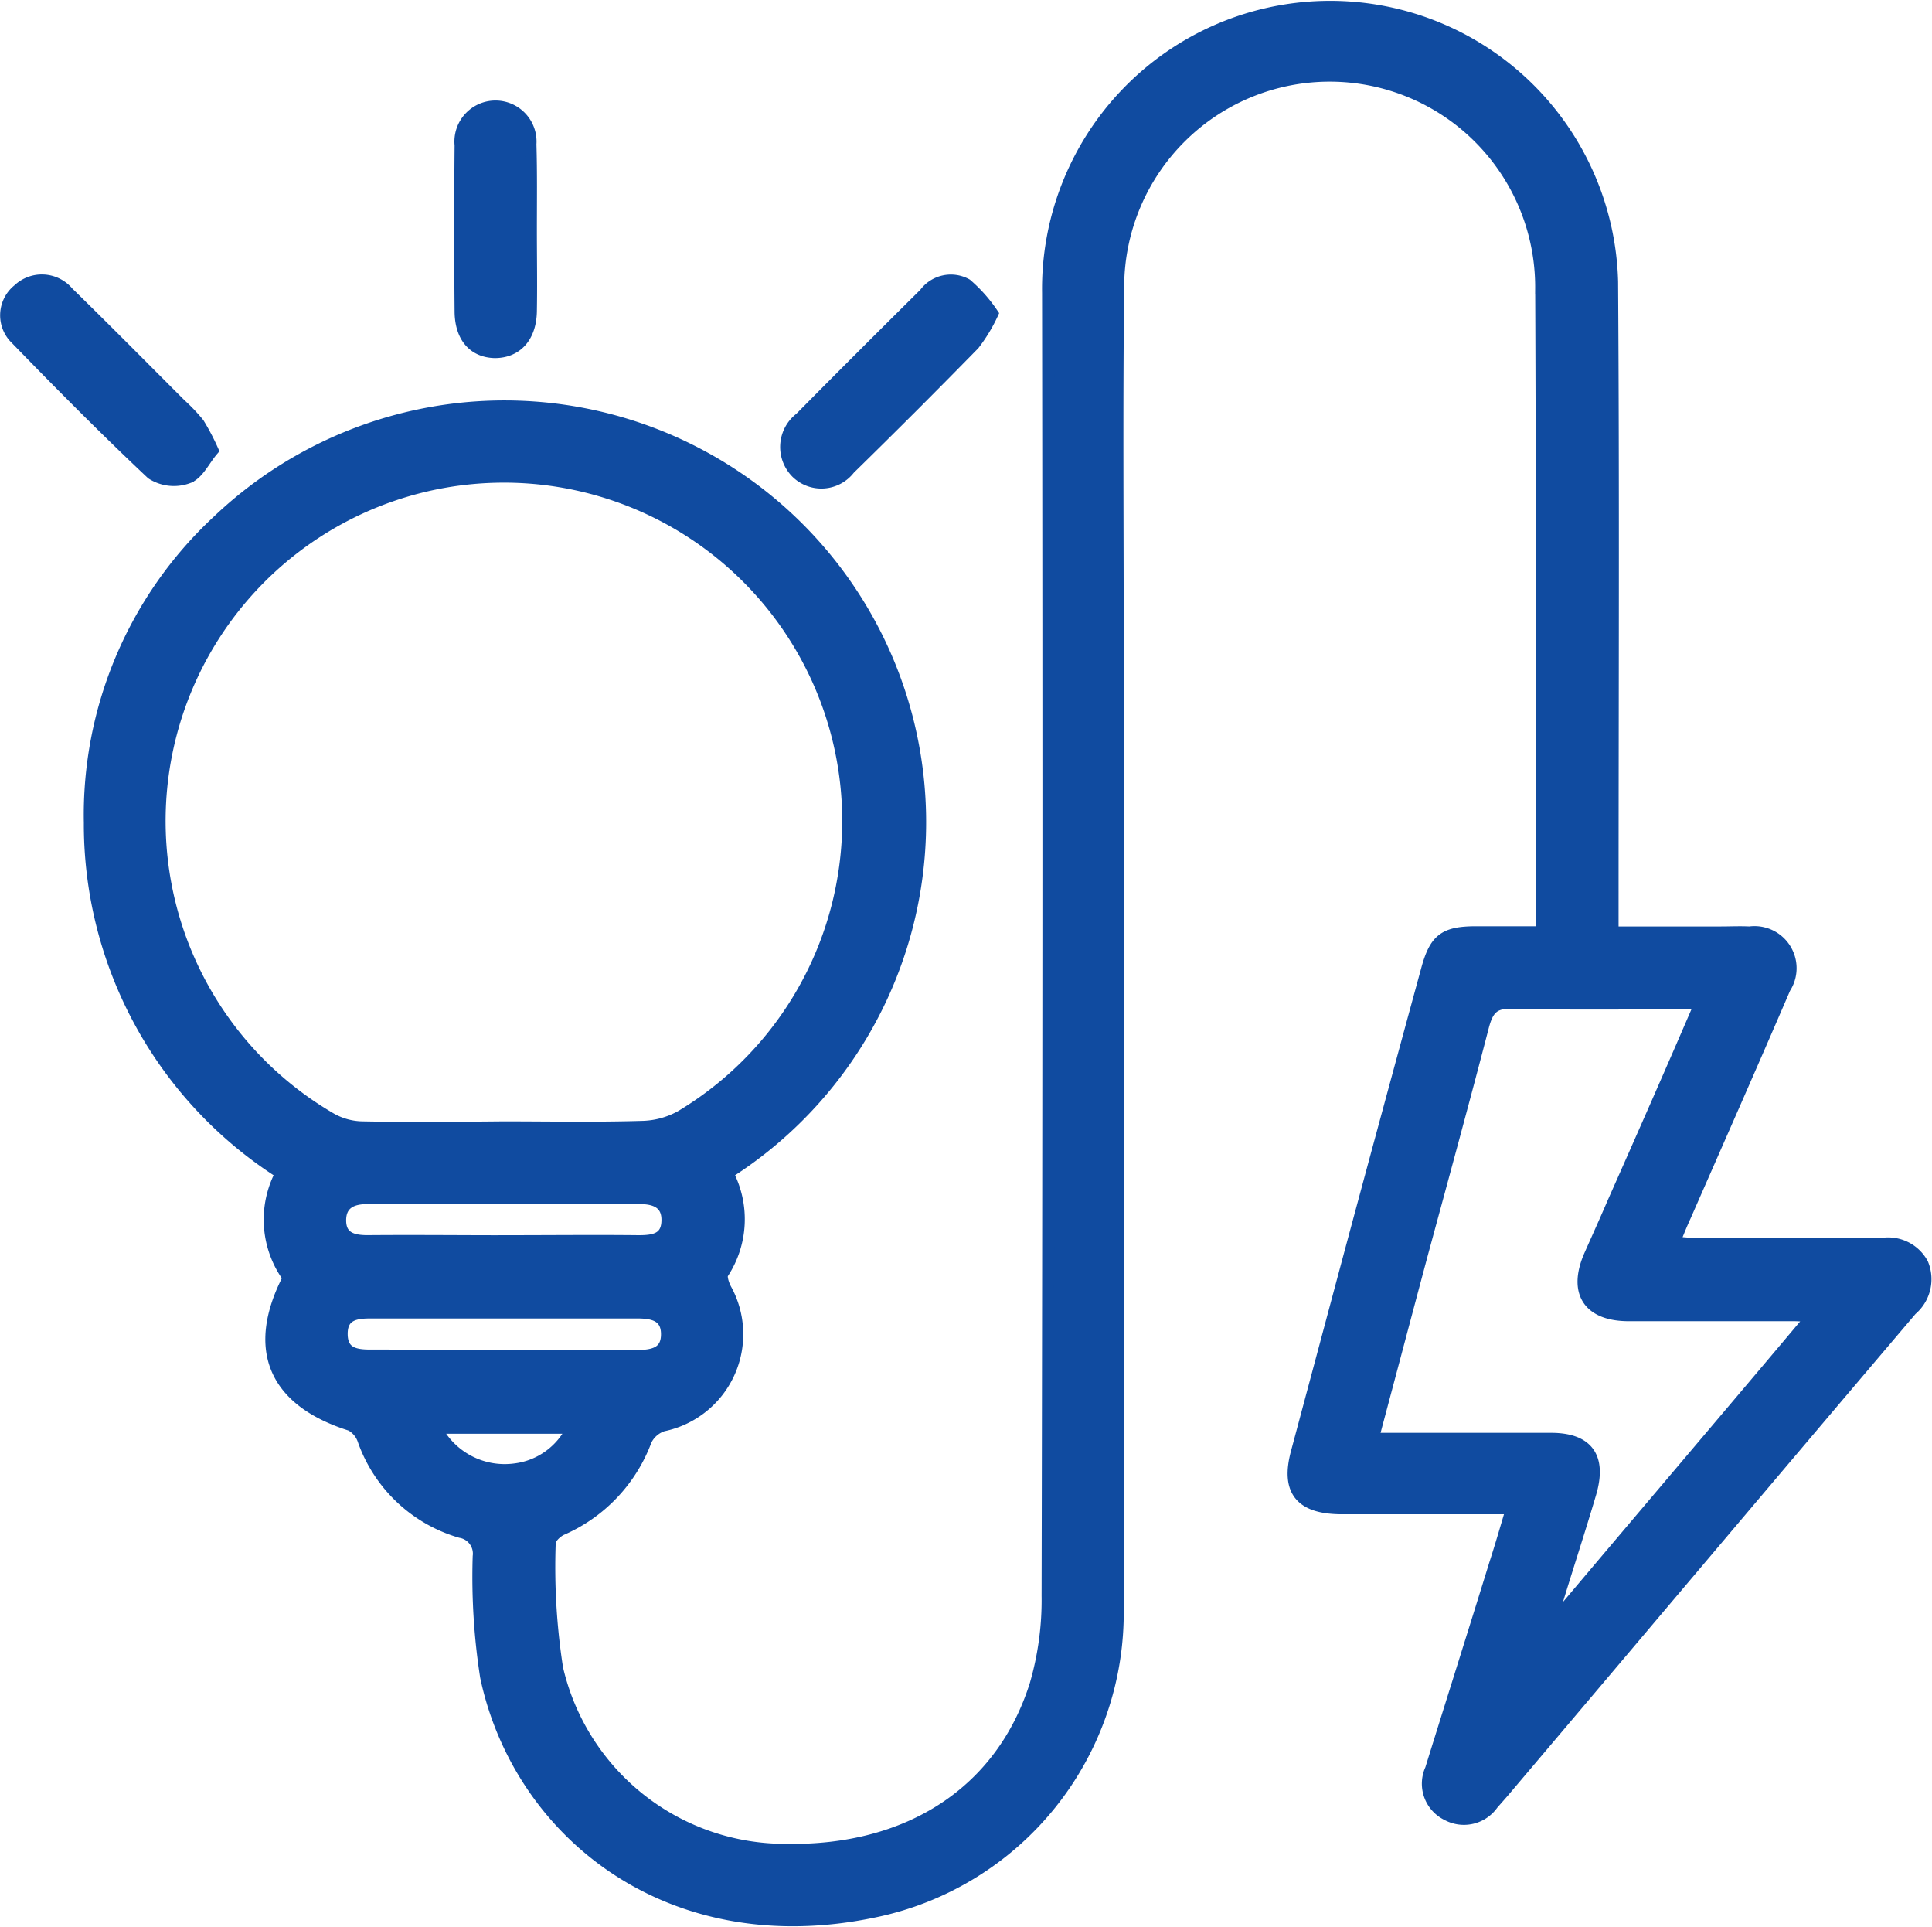 <?xml version="1.0" encoding="UTF-8"?> <svg xmlns="http://www.w3.org/2000/svg" width="48.462" height="48.328" viewBox="0 0 48.462 48.328"><g id="energy" transform="translate(-584.341 -231.017)"><path id="Tracé_1032" data-name="Tracé 1032" d="M607.588,263.061a2.46,2.46,0,0,1-.186-2.623,10.37,10.37,0,0,1-4.805-8.787,10.054,10.054,0,0,1,3.2-7.556,10.427,10.427,0,1,1,12.791,16.343,2.461,2.461,0,0,1-.116,2.507c-.058.081.012.279.07.395a2.335,2.335,0,0,1-1.567,3.424.722.722,0,0,0-.429.371,3.926,3.926,0,0,1-2.1,2.229c-.139.058-.325.232-.313.36a16.543,16.543,0,0,0,.186,3.134,5.872,5.872,0,0,0,5.734,4.55c3.088.058,5.421-1.451,6.268-4.144a7.593,7.593,0,0,0,.3-2.229q.035-16.331.012-32.674a7.076,7.076,0,0,1,14.149-.279c.035,5.2.012,10.388.012,15.588v.731h2.716c.244,0,.476-.012.72,0a.906.906,0,0,1,.882,1.393c-.824,1.915-1.66,3.807-2.5,5.722-.093.2-.174.406-.279.662.221.012.395.035.569.035,1.544,0,3.1.012,4.643,0a.975.975,0,0,1,1.021.5,1,1,0,0,1-.279,1.149c-3.424,4.028-6.837,8.079-10.249,12.106l-.255.29a.877.877,0,0,1-1.138.267.863.863,0,0,1-.406-1.137c.534-1.718,1.079-3.436,1.613-5.165.139-.429.267-.871.418-1.381h-4.306c-1-.012-1.346-.453-1.091-1.4l1.184-4.422c.685-2.554,1.381-5.119,2.078-7.672.209-.778.441-.952,1.242-.952h1.637V253.9c0-5.212.012-10.435-.012-15.646a5.3,5.3,0,0,0-10.609-.07c-.035,2.971-.012,5.931-.012,8.9q0,12.135,0,24.27a7.652,7.652,0,0,1-6.094,7.6c-5.165,1.091-8.926-2-9.75-5.885a16.286,16.286,0,0,1-.186-3.018.552.552,0,0,0-.453-.615,3.67,3.67,0,0,1-2.438-2.31.673.673,0,0,0-.313-.371C607.217,266.149,606.66,264.849,607.588,263.061Zm5.374-3.772c1.161,0,2.321.023,3.482-.012a2.093,2.093,0,0,0,.987-.267,8.636,8.636,0,1,0-8.775.07,1.658,1.658,0,0,0,.778.209C610.606,259.312,611.778,259.3,612.962,259.289ZM643,256.178c-1.648,0-3.192.023-4.747-.012-.453-.012-.592.174-.7.557-.5,1.927-1.021,3.83-1.544,5.757-.406,1.521-.812,3.053-1.23,4.62h4.469c.917,0,1.254.464.987,1.37s-.569,1.822-.847,2.739c-.035.116-.046.244-.081.371a.273.273,0,0,0,.093.023c2.112-2.507,4.237-5,6.407-7.579-.244-.012-.348-.023-.464-.023H641.2c-1,0-1.37-.569-.987-1.474.2-.453.406-.905.6-1.358C641.539,259.533,642.259,257.9,643,256.178Zm-30,5.966c1.126,0,2.252-.012,3.366,0,.395,0,.72-.058.72-.534,0-.429-.313-.546-.685-.546H609.55c-.371,0-.673.128-.673.557s.3.522.685.522C610.722,262.133,611.86,262.145,613,262.145Zm0,2.879c1.1,0,2.205-.012,3.308,0,.418,0,.778-.07.766-.569-.012-.464-.383-.522-.754-.522h-6.674c-.371,0-.731.046-.731.534s.337.546.72.546C610.757,265.011,611.871,265.023,613,265.023Zm-1.729,1.8a1.944,1.944,0,0,0,1.985,1.045,1.843,1.843,0,0,0,1.451-1.045Z" transform="translate(-16.003)" fill="#104ba0" stroke="#104ba0" stroke-width="0.3"></path><path id="Tracé_1033" data-name="Tracé 1033" d="M589.67,294.533c-.209.244-.36.592-.615.685a1.025,1.025,0,0,1-.905-.1c-1.184-1.114-2.321-2.263-3.447-3.424a.816.816,0,0,1,.1-1.184.853.853,0,0,1,1.242.07c.952.929,1.88,1.869,2.821,2.809a4.4,4.4,0,0,1,.453.476A5.789,5.789,0,0,1,589.67,294.533Z" transform="translate(0 -52.225)" fill="#104ba0" stroke="#104ba0" stroke-width="0.3"></path><path id="Tracé_1034" data-name="Tracé 1034" d="M758.2,291.093a4.02,4.02,0,0,1-.464.766c-1.033,1.056-2.066,2.089-3.122,3.122a.885.885,0,0,1-1.323.093.907.907,0,0,1,.093-1.358c1.033-1.045,2.078-2.089,3.122-3.122a.809.809,0,0,1,1.045-.232A3.689,3.689,0,0,1,758.2,291.093Z" transform="translate(-148.968 -52.209)" fill="#104ba0" stroke="#104ba0" stroke-width="0.3"></path><path id="Tracé_1035" data-name="Tracé 1035" d="M684.4,255.879c0,.685.012,1.358,0,2.043-.012.638-.36,1.021-.905,1.021-.522-.012-.847-.371-.859-1-.012-1.393-.012-2.8,0-4.19a.88.88,0,1,1,1.753-.023C684.41,254.452,684.4,255.16,684.4,255.879Z" transform="translate(-86.742 -19.096)" fill="#104ba0" stroke="#104ba0" stroke-width="0.3"></path></g></svg> 